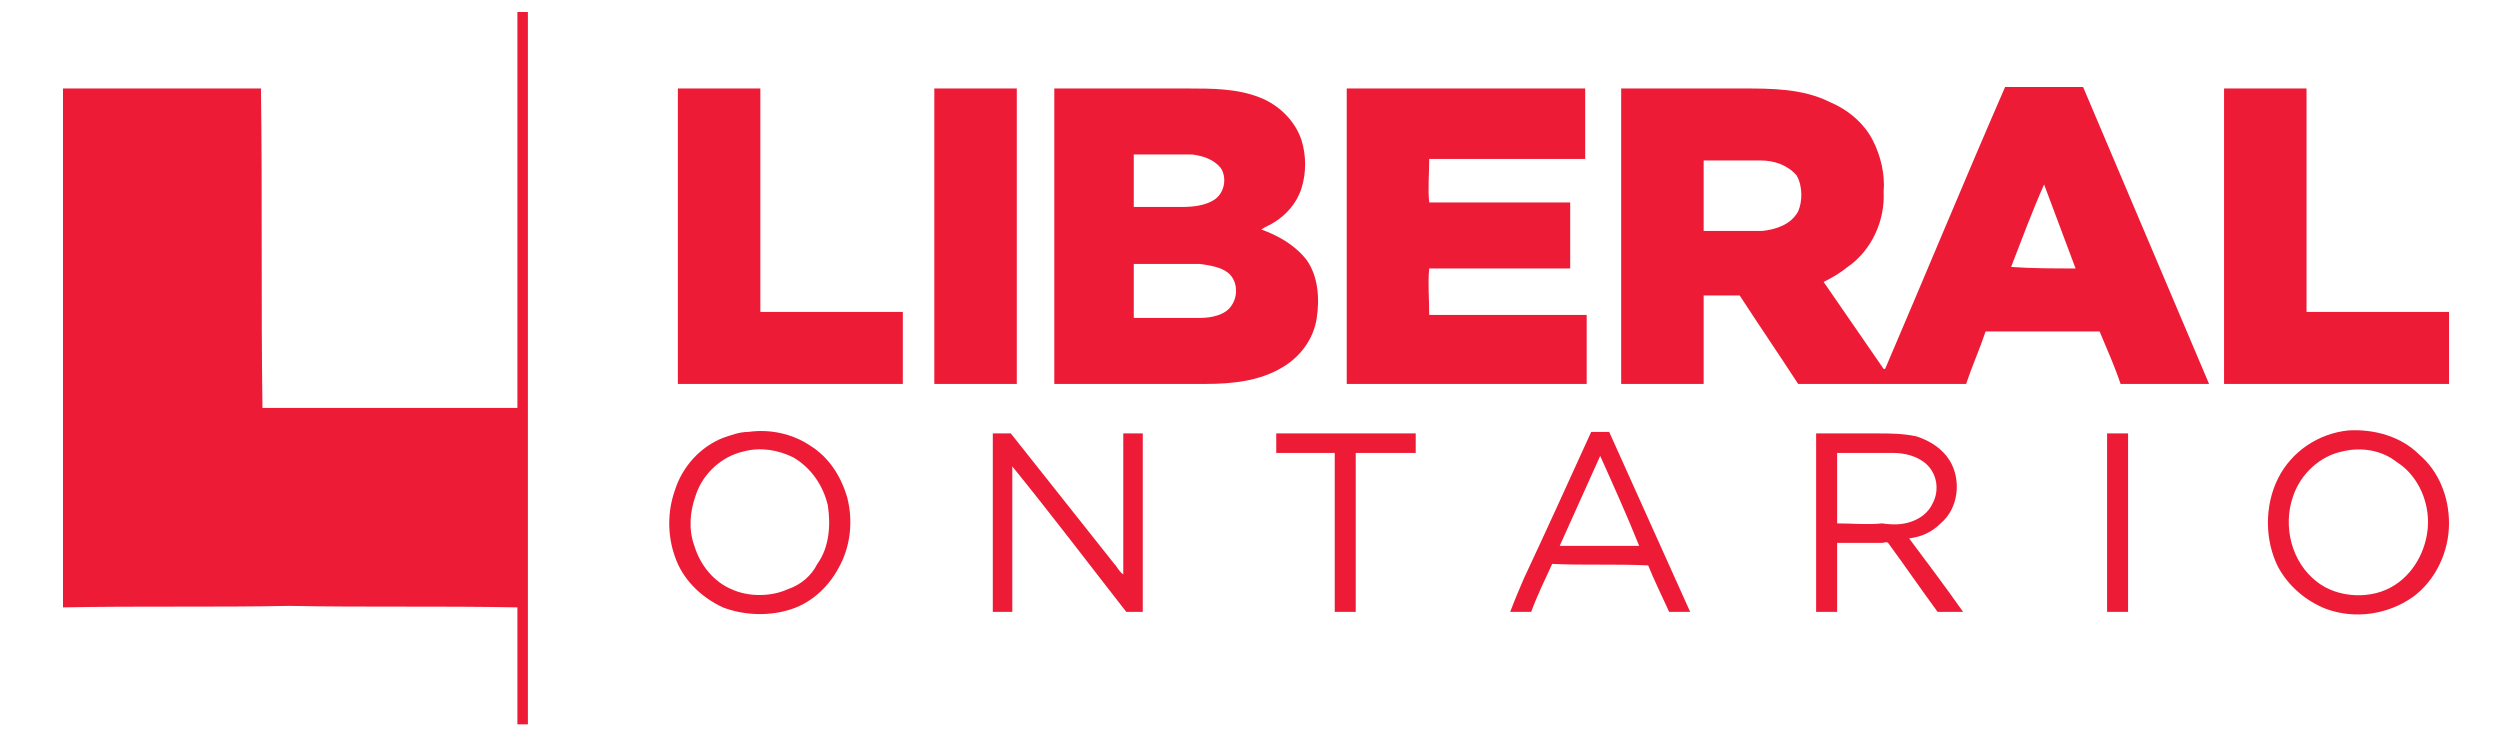 <?xml version="1.0" encoding="UTF-8"?>
<!DOCTYPE svg PUBLIC "-//W3C//DTD SVG 1.1//EN" "http://www.w3.org/Graphics/SVG/1.1/DTD/svg11.dtd">
<!-- Creator: CorelDRAW X7 -->
<svg xmlns="http://www.w3.org/2000/svg" xml:space="preserve" width="1.667in" height="0.5in" version="1.1" style="shape-rendering:geometricPrecision; text-rendering:geometricPrecision; image-rendering:optimizeQuality; fill-rule:evenodd; clip-rule:evenodd"
viewBox="0 0 1667 500"
 xmlns:xlink="http://www.w3.org/1999/xlink">
 <defs>
  <style type="text/css">
   <![CDATA[
    .fil0 {fill:#ED1B36}
   ]]>
  </style>
 </defs>
 <g id="Layer_x0020_1">
  <g id="__x0023_ffffffff">
  </g>
  <g id="__x0023_ed1b36ff">
   <path class="fil0" d="M345 8c2,0 5,0 7,0 0,159 0,317 0,475 -2,0 -5,0 -7,0 0,-26 0,-52 0,-78 -51,-1 -101,0 -152,-1 -50,1 -100,0 -151,1 0,-116 0,-231 0,-346 44,0 88,0 132,0 1,71 0,142 1,213 56,0 113,0 170,0 0,-88 0,-176 0,-264z"/>
   <g>
    <path class="fil0" d="M1257 246c27,-63 53,-126 80,-188 17,0 35,0 52,0 28,66 56,132 84,198 -19,0 -39,0 -59,0 -4,-12 -9,-23 -14,-35 -25,0 -50,0 -76,0 -4,12 -9,23 -13,35 -37,0 -75,0 -112,0 -13,-20 -26,-39 -39,-59 -8,0 -16,0 -24,0 0,20 0,39 0,59 -18,0 -36,0 -55,0 0,-65 0,-131 0,-197 27,0 54,0 81,0 19,0 40,0 58,9 12,5 23,14 29,26 5,10 8,22 7,34 1,19 -8,39 -24,50 -5,4 -10,7 -16,10 13,19 27,39 40,58 0,0 1,0 1,0l0 0zm-121 -139c0,15 0,31 0,47 13,0 26,0 39,0 9,-1 19,-4 24,-13 3,-7 3,-17 -1,-24 -6,-7 -15,-10 -24,-10 -13,0 -25,0 -38,0l0 0zm227 16c-8,18 -15,37 -22,55 14,1 29,1 43,1 -7,-19 -14,-37 -21,-56z"/>
   </g>
   <path class="fil0" d="M452 59c19,0 37,0 55,0 0,50 0,100 0,149 32,0 64,0 95,0 0,16 0,32 0,48 -50,0 -100,0 -150,0 0,-53 0,-106 0,-159 0,-13 0,-25 0,-38z"/>
   <path class="fil0" d="M623 59c18,0 36,0 55,0 0,66 0,132 0,197 -19,0 -37,0 -55,0 0,-66 0,-131 0,-197z"/>
   <g>
    <path class="fil0" d="M703 59c29,0 59,0 89,0 16,0 33,0 48,6 13,5 24,16 28,29 3,10 3,21 0,31 -3,10 -10,18 -18,23 -3,2 -6,3 -9,5 11,4 22,10 30,20 8,11 9,26 7,39 -2,14 -11,26 -23,33 -15,9 -33,11 -51,11 -34,0 -67,0 -101,0 0,-54 0,-108 0,-163 0,-11 0,-23 0,-34l0 0zm53 44c0,12 0,23 0,35 11,0 21,0 32,0 8,0 16,-1 22,-5 7,-5 8,-15 4,-21 -5,-6 -12,-8 -19,-9 -13,0 -26,0 -39,0l0 0zm0 73c0,12 0,24 0,36 15,0 30,0 44,0 8,0 17,-2 21,-8 5,-7 4,-17 -2,-22 -5,-4 -12,-5 -19,-6 -14,0 -29,0 -44,0z"/>
   </g>
   <path class="fil0" d="M898 59c53,0 106,0 159,0 0,16 0,31 0,47 -35,0 -70,0 -104,0 0,10 -1,20 0,29 31,0 62,0 94,0 0,15 0,29 0,44 -32,0 -63,0 -94,0 -1,10 0,20 0,31 35,0 70,0 105,0 0,15 0,31 0,46 -53,0 -106,0 -160,0 0,-65 0,-131 0,-197z"/>
   <path class="fil0" d="M1483 59c18,0 36,0 55,0 0,50 0,100 0,149 31,0 63,0 95,0 0,16 0,32 0,48 -50,0 -100,0 -150,0 0,-65 0,-131 0,-197z"/>
   <g>
    <path class="fil0" d="M499 288c14,-2 29,1 41,9 13,8 21,21 25,35 4,16 2,33 -6,47 -7,13 -19,24 -34,28 -14,4 -30,3 -43,-2 -15,-7 -27,-19 -32,-34 -5,-14 -5,-30 0,-44 5,-16 17,-29 32,-35 6,-2 11,-4 17,-4l0 0zm-3 13c-14,3 -27,14 -32,29 -4,11 -5,23 -1,34 4,13 13,24 25,29 11,5 26,5 37,0 9,-3 16,-9 20,-17 8,-11 9,-26 7,-39 -3,-13 -11,-25 -23,-32 -10,-5 -22,-7 -33,-4z"/>
   </g>
   <g>
    <path class="fil0" d="M1566 287c17,-1 35,4 47,16 13,11 20,28 20,46 0,19 -9,38 -24,49 -17,12 -39,15 -58,8 -13,-5 -25,-15 -32,-28 -9,-18 -9,-41 0,-59 9,-18 27,-30 47,-32l0 0zm-4 14c-15,3 -28,15 -33,30 -7,20 -1,44 16,57 14,11 37,12 52,2 14,-9 22,-26 22,-42 0,-16 -8,-32 -21,-40 -10,-8 -24,-10 -36,-7z"/>
   </g>
   <g>
    <path class="fil0" d="M1061 288c4,0 8,0 12,0 18,40 36,80 54,120 -5,0 -9,0 -14,0 -5,-11 -10,-21 -14,-31 -21,-1 -43,0 -64,-1 -5,11 -10,21 -14,32 -5,0 -9,0 -14,0 3,-8 6,-15 9,-22 15,-32 30,-65 45,-98l0 0zm-21 76c18,0 36,0 53,0 -8,-20 -17,-40 -26,-60 -9,20 -18,40 -27,60z"/>
   </g>
   <path class="fil0" d="M662 289c4,0 8,0 12,0 23,29 46,58 69,87 2,2 3,5 6,7 0,-31 0,-62 0,-94 4,0 8,0 13,0 0,40 0,79 0,119 -4,0 -7,0 -11,0 -25,-32 -50,-65 -76,-97 0,32 0,64 0,97 -5,0 -9,0 -13,0 0,-40 0,-79 0,-119z"/>
   <path class="fil0" d="M851 289c31,0 62,0 93,0 0,4 0,9 0,13 -13,0 -27,0 -40,0 0,35 0,70 0,106 -4,0 -9,0 -14,0 0,-36 0,-71 0,-106 -13,0 -26,0 -39,0 0,-4 0,-9 0,-13z"/>
   <g>
    <path class="fil0" d="M1211 289c13,0 27,0 40,0 9,0 18,0 27,2 9,3 17,8 22,16 8,13 6,32 -6,42 -6,6 -13,9 -21,10 12,16 24,32 36,49 -6,0 -11,0 -17,0 -11,-15 -22,-31 -33,-46 -1,-1 -3,0 -4,0 -10,0 -20,0 -30,0 0,15 0,30 0,46 -5,0 -9,0 -14,0 0,-24 0,-49 0,-73 0,-15 0,-30 0,-46l0 0zm14 13c0,16 0,32 0,47 10,0 20,1 30,0 7,1 13,1 19,-1 6,-2 12,-6 15,-13 4,-8 3,-19 -5,-26 -6,-5 -14,-7 -22,-7 -12,0 -25,0 -37,0z"/>
   </g>
   <path class="fil0" d="M1405 289c5,0 9,0 14,0 0,40 0,79 0,119 -5,0 -9,0 -14,0 0,-40 0,-79 0,-119z"/>
  </g>
 </g>
</svg>
